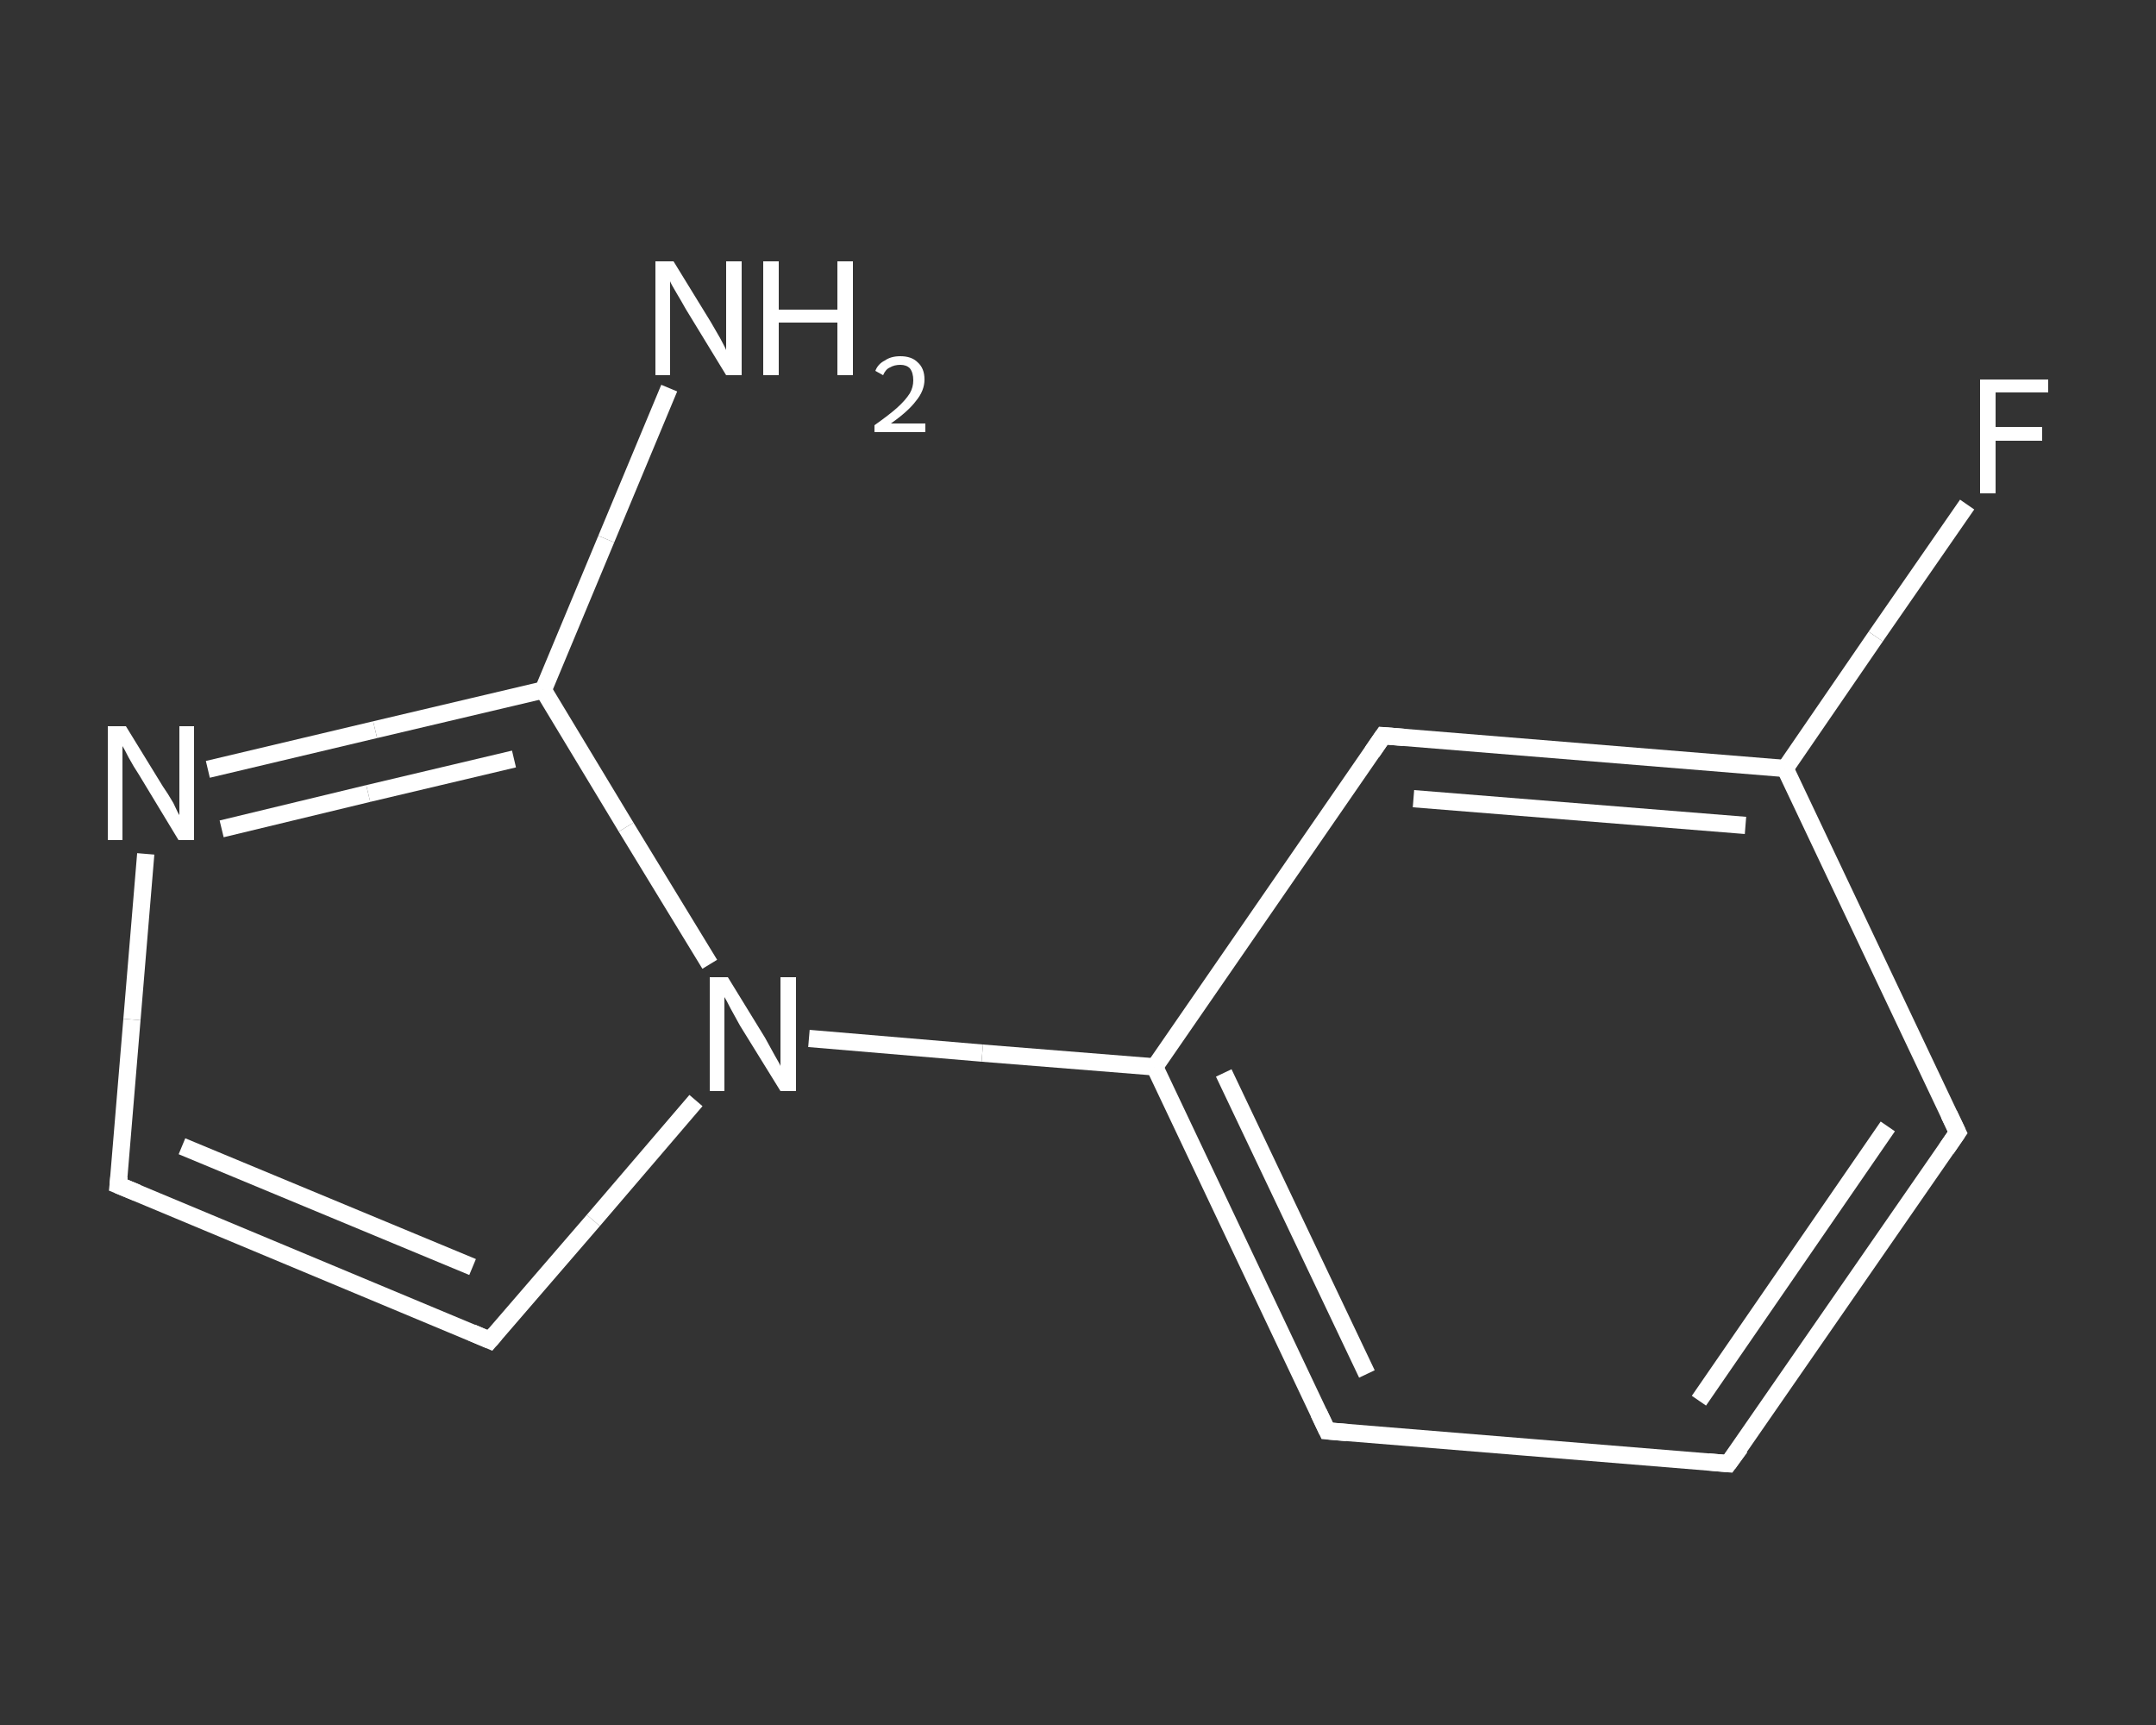 <?xml version='1.0' encoding='iso-8859-1'?>
<svg version='1.1' baseProfile='full'
              xmlns='http://www.w3.org/2000/svg'
                      xmlns:rdkit='http://www.rdkit.org/xml'
                      xmlns:xlink='http://www.w3.org/1999/xlink'
                  xml:space='preserve'
width='250px' height='200px' viewBox='0 0 250 200'>
<rect x="0" y="0" width="250" height="200" fill="#333333" stroke="none"/>
<!-- END OF HEADER -->
<rect style='opacity:1.0;fill:transparent;stroke:none' width='250.0' height='200.0' x='0.0' y='0.0'> </rect>
<path class='bond-0 atom-0 atom-1' d='M 77.6,45.0 L 70.3,62.5' style='fill:none;fill-rule:evenodd;stroke:#FFFFFF;stroke-width:2.0px;stroke-linecap:butt;stroke-linejoin:miter;stroke-opacity:1' />
<path class='bond-0 atom-0 atom-1' d='M 70.3,62.5 L 63.0,80.0' style='fill:none;fill-rule:evenodd;stroke:#FFFFFF;stroke-width:2.0px;stroke-linecap:butt;stroke-linejoin:miter;stroke-opacity:1' />
<path class='bond-1 atom-1 atom-2' d='M 63.0,80.0 L 43.5,84.6' style='fill:none;fill-rule:evenodd;stroke:#FFFFFF;stroke-width:2.0px;stroke-linecap:butt;stroke-linejoin:miter;stroke-opacity:1' />
<path class='bond-1 atom-1 atom-2' d='M 43.5,84.6 L 24.1,89.2' style='fill:none;fill-rule:evenodd;stroke:#FFFFFF;stroke-width:2.0px;stroke-linecap:butt;stroke-linejoin:miter;stroke-opacity:1' />
<path class='bond-1 atom-1 atom-2' d='M 59.6,88.0 L 42.7,92.0' style='fill:none;fill-rule:evenodd;stroke:#FFFFFF;stroke-width:2.0px;stroke-linecap:butt;stroke-linejoin:miter;stroke-opacity:1' />
<path class='bond-1 atom-1 atom-2' d='M 42.7,92.0 L 25.7,96.1' style='fill:none;fill-rule:evenodd;stroke:#FFFFFF;stroke-width:2.0px;stroke-linecap:butt;stroke-linejoin:miter;stroke-opacity:1' />
<path class='bond-2 atom-2 atom-3' d='M 16.9,99.0 L 15.3,118.2' style='fill:none;fill-rule:evenodd;stroke:#FFFFFF;stroke-width:2.0px;stroke-linecap:butt;stroke-linejoin:miter;stroke-opacity:1' />
<path class='bond-2 atom-2 atom-3' d='M 15.3,118.2 L 13.7,137.4' style='fill:none;fill-rule:evenodd;stroke:#FFFFFF;stroke-width:2.0px;stroke-linecap:butt;stroke-linejoin:miter;stroke-opacity:1' />
<path class='bond-3 atom-3 atom-4' d='M 13.7,137.4 L 56.8,155.4' style='fill:none;fill-rule:evenodd;stroke:#FFFFFF;stroke-width:2.0px;stroke-linecap:butt;stroke-linejoin:miter;stroke-opacity:1' />
<path class='bond-3 atom-3 atom-4' d='M 21.1,132.9 L 54.8,146.9' style='fill:none;fill-rule:evenodd;stroke:#FFFFFF;stroke-width:2.0px;stroke-linecap:butt;stroke-linejoin:miter;stroke-opacity:1' />
<path class='bond-4 atom-4 atom-5' d='M 56.8,155.4 L 68.8,141.5' style='fill:none;fill-rule:evenodd;stroke:#FFFFFF;stroke-width:2.0px;stroke-linecap:butt;stroke-linejoin:miter;stroke-opacity:1' />
<path class='bond-4 atom-4 atom-5' d='M 68.8,141.5 L 80.7,127.6' style='fill:none;fill-rule:evenodd;stroke:#FFFFFF;stroke-width:2.0px;stroke-linecap:butt;stroke-linejoin:miter;stroke-opacity:1' />
<path class='bond-5 atom-5 atom-6' d='M 93.8,120.4 L 113.9,122.1' style='fill:none;fill-rule:evenodd;stroke:#FFFFFF;stroke-width:2.0px;stroke-linecap:butt;stroke-linejoin:miter;stroke-opacity:1' />
<path class='bond-5 atom-5 atom-6' d='M 113.9,122.1 L 133.9,123.7' style='fill:none;fill-rule:evenodd;stroke:#FFFFFF;stroke-width:2.0px;stroke-linecap:butt;stroke-linejoin:miter;stroke-opacity:1' />
<path class='bond-6 atom-6 atom-7' d='M 133.9,123.7 L 153.9,165.9' style='fill:none;fill-rule:evenodd;stroke:#FFFFFF;stroke-width:2.0px;stroke-linecap:butt;stroke-linejoin:miter;stroke-opacity:1' />
<path class='bond-6 atom-6 atom-7' d='M 141.9,124.4 L 158.5,159.3' style='fill:none;fill-rule:evenodd;stroke:#FFFFFF;stroke-width:2.0px;stroke-linecap:butt;stroke-linejoin:miter;stroke-opacity:1' />
<path class='bond-7 atom-7 atom-8' d='M 153.9,165.9 L 200.4,169.7' style='fill:none;fill-rule:evenodd;stroke:#FFFFFF;stroke-width:2.0px;stroke-linecap:butt;stroke-linejoin:miter;stroke-opacity:1' />
<path class='bond-8 atom-8 atom-9' d='M 200.4,169.7 L 227.0,131.3' style='fill:none;fill-rule:evenodd;stroke:#FFFFFF;stroke-width:2.0px;stroke-linecap:butt;stroke-linejoin:miter;stroke-opacity:1' />
<path class='bond-8 atom-8 atom-9' d='M 197.0,162.4 L 218.9,130.6' style='fill:none;fill-rule:evenodd;stroke:#FFFFFF;stroke-width:2.0px;stroke-linecap:butt;stroke-linejoin:miter;stroke-opacity:1' />
<path class='bond-9 atom-9 atom-10' d='M 227.0,131.3 L 207.0,89.1' style='fill:none;fill-rule:evenodd;stroke:#FFFFFF;stroke-width:2.0px;stroke-linecap:butt;stroke-linejoin:miter;stroke-opacity:1' />
<path class='bond-10 atom-10 atom-11' d='M 207.0,89.1 L 217.5,73.8' style='fill:none;fill-rule:evenodd;stroke:#FFFFFF;stroke-width:2.0px;stroke-linecap:butt;stroke-linejoin:miter;stroke-opacity:1' />
<path class='bond-10 atom-10 atom-11' d='M 217.5,73.8 L 228.1,58.5' style='fill:none;fill-rule:evenodd;stroke:#FFFFFF;stroke-width:2.0px;stroke-linecap:butt;stroke-linejoin:miter;stroke-opacity:1' />
<path class='bond-11 atom-10 atom-12' d='M 207.0,89.1 L 160.4,85.3' style='fill:none;fill-rule:evenodd;stroke:#FFFFFF;stroke-width:2.0px;stroke-linecap:butt;stroke-linejoin:miter;stroke-opacity:1' />
<path class='bond-11 atom-10 atom-12' d='M 202.4,95.7 L 163.9,92.6' style='fill:none;fill-rule:evenodd;stroke:#FFFFFF;stroke-width:2.0px;stroke-linecap:butt;stroke-linejoin:miter;stroke-opacity:1' />
<path class='bond-12 atom-5 atom-1' d='M 82.3,111.8 L 72.6,95.9' style='fill:none;fill-rule:evenodd;stroke:#FFFFFF;stroke-width:2.0px;stroke-linecap:butt;stroke-linejoin:miter;stroke-opacity:1' />
<path class='bond-12 atom-5 atom-1' d='M 72.6,95.9 L 63.0,80.0' style='fill:none;fill-rule:evenodd;stroke:#FFFFFF;stroke-width:2.0px;stroke-linecap:butt;stroke-linejoin:miter;stroke-opacity:1' />
<path class='bond-13 atom-12 atom-6' d='M 160.4,85.3 L 133.9,123.7' style='fill:none;fill-rule:evenodd;stroke:#FFFFFF;stroke-width:2.0px;stroke-linecap:butt;stroke-linejoin:miter;stroke-opacity:1' />
<path d='M 13.8,136.4 L 13.7,137.4 L 15.9,138.3' style='fill:none;stroke:#FFFFFF;stroke-width:2.0px;stroke-linecap:butt;stroke-linejoin:miter;stroke-opacity:1;' />
<path d='M 54.7,154.5 L 56.8,155.4 L 57.4,154.7' style='fill:none;stroke:#FFFFFF;stroke-width:2.0px;stroke-linecap:butt;stroke-linejoin:miter;stroke-opacity:1;' />
<path d='M 152.9,163.8 L 153.9,165.9 L 156.2,166.1' style='fill:none;stroke:#FFFFFF;stroke-width:2.0px;stroke-linecap:butt;stroke-linejoin:miter;stroke-opacity:1;' />
<path d='M 198.1,169.5 L 200.4,169.7 L 201.8,167.8' style='fill:none;stroke:#FFFFFF;stroke-width:2.0px;stroke-linecap:butt;stroke-linejoin:miter;stroke-opacity:1;' />
<path d='M 225.7,133.2 L 227.0,131.3 L 226.0,129.2' style='fill:none;stroke:#FFFFFF;stroke-width:2.0px;stroke-linecap:butt;stroke-linejoin:miter;stroke-opacity:1;' />
<path d='M 162.8,85.5 L 160.4,85.3 L 159.1,87.2' style='fill:none;stroke:#FFFFFF;stroke-width:2.0px;stroke-linecap:butt;stroke-linejoin:miter;stroke-opacity:1;' />
<path class='atom-0' d='M 78.1 30.3
L 82.4 37.3
Q 82.8 38.0, 83.5 39.2
Q 84.2 40.5, 84.2 40.6
L 84.2 30.3
L 86.0 30.3
L 86.0 43.5
L 84.2 43.5
L 79.5 35.8
Q 79.0 34.9, 78.4 33.9
Q 77.8 32.9, 77.7 32.6
L 77.7 43.5
L 76.0 43.5
L 76.0 30.3
L 78.1 30.3
' fill='#FFFFFF'/>
<path class='atom-0' d='M 88.5 30.3
L 90.3 30.3
L 90.3 35.9
L 97.1 35.9
L 97.1 30.3
L 98.9 30.3
L 98.9 43.5
L 97.1 43.5
L 97.1 37.4
L 90.3 37.4
L 90.3 43.5
L 88.5 43.5
L 88.5 30.3
' fill='#FFFFFF'/>
<path class='atom-0' d='M 101.5 43.0
Q 101.8 42.2, 102.6 41.8
Q 103.3 41.3, 104.4 41.3
Q 105.7 41.3, 106.4 42.0
Q 107.2 42.7, 107.2 44.0
Q 107.2 45.3, 106.2 46.5
Q 105.3 47.7, 103.3 49.1
L 107.3 49.1
L 107.3 50.1
L 101.4 50.1
L 101.4 49.3
Q 103.1 48.1, 104.0 47.3
Q 105.0 46.4, 105.5 45.6
Q 105.9 44.9, 105.9 44.1
Q 105.9 43.2, 105.5 42.7
Q 105.1 42.3, 104.4 42.3
Q 103.7 42.3, 103.2 42.6
Q 102.7 42.8, 102.4 43.5
L 101.5 43.0
' fill='#FFFFFF'/>
<path class='atom-2' d='M 14.6 84.2
L 18.9 91.2
Q 19.4 91.9, 20.1 93.1
Q 20.7 94.4, 20.8 94.5
L 20.8 84.2
L 22.5 84.2
L 22.5 97.4
L 20.7 97.4
L 16.1 89.8
Q 15.5 88.9, 14.9 87.8
Q 14.4 86.8, 14.2 86.5
L 14.2 97.4
L 12.5 97.4
L 12.5 84.2
L 14.6 84.2
' fill='#FFFFFF'/>
<path class='atom-5' d='M 84.4 113.3
L 88.7 120.3
Q 89.1 121.0, 89.8 122.3
Q 90.5 123.5, 90.5 123.6
L 90.5 113.3
L 92.3 113.3
L 92.3 126.5
L 90.5 126.5
L 85.8 118.9
Q 85.3 118.0, 84.7 116.9
Q 84.2 115.9, 84.0 115.6
L 84.0 126.5
L 82.3 126.5
L 82.3 113.3
L 84.4 113.3
' fill='#FFFFFF'/>
<path class='atom-11' d='M 229.6 44.0
L 237.5 44.0
L 237.5 45.5
L 231.4 45.5
L 231.4 49.5
L 236.8 49.5
L 236.8 51.1
L 231.4 51.1
L 231.4 57.2
L 229.6 57.2
L 229.6 44.0
' fill='#FFFFFF'/>
</svg>
